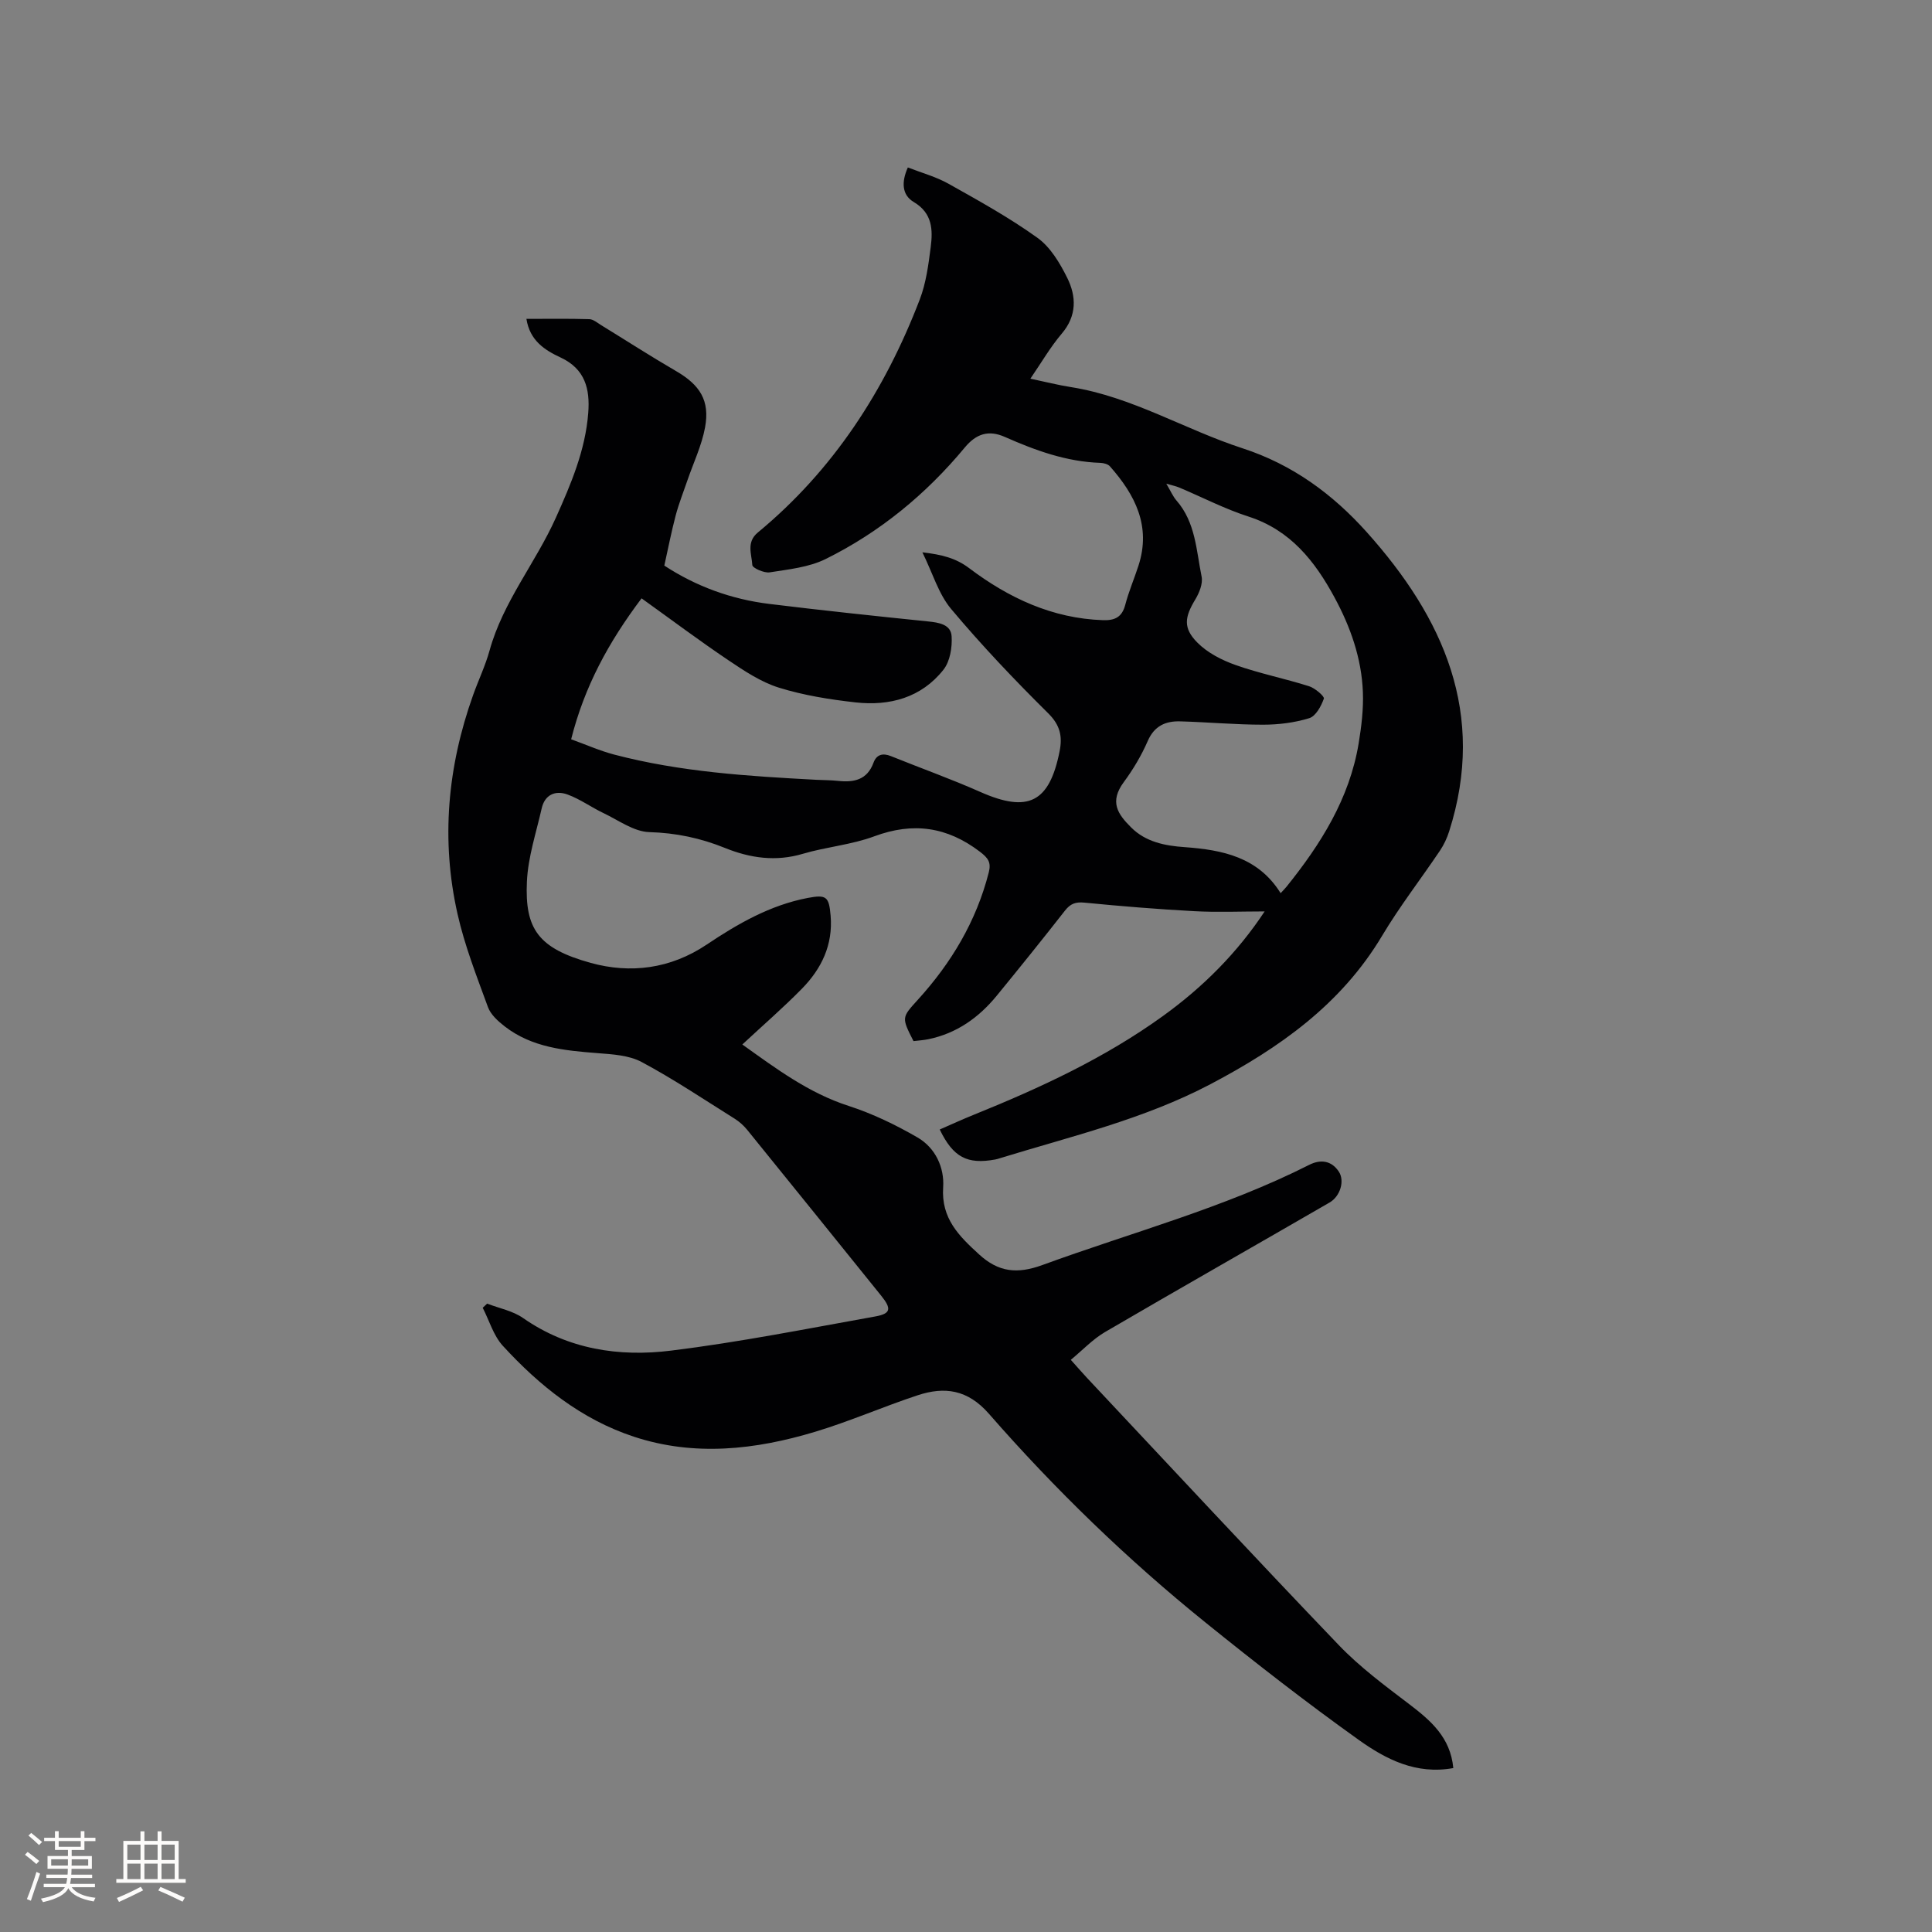 <svg enable-background="new 0 0 400 400" viewBox="0 0 400 400" xmlns="http://www.w3.org/2000/svg"><rect x="0" y="0" width="400" height="400" fill="#808080" stroke="none"/><path d="m300.89 366.06c-7.71 1.41-13.97-1.84-19.53-5.8-10.86-7.75-21.41-15.97-31.79-24.35-16.2-13.07-31.14-27.54-44.83-43.21-4.39-5.02-9.17-5.67-14.76-3.82-7.13 2.35-14.05 5.4-21.23 7.56-12.36 3.72-24.96 5.15-37.52 1.01-10.84-3.57-19.54-10.54-27.13-18.82-1.94-2.12-2.8-5.22-4.16-7.87.31-.29.61-.57.92-.86 2.49.97 5.3 1.49 7.43 2.98 9.34 6.51 19.9 8.09 30.67 6.75 14.16-1.75 28.19-4.55 42.25-7.07 3.24-.58 3.4-1.6 1.26-4.26-9.25-11.47-18.5-22.95-27.78-34.39-.72-.88-1.62-1.69-2.58-2.29-6.37-3.99-12.64-8.2-19.26-11.74-2.63-1.41-6.05-1.6-9.14-1.84-6.82-.53-13.58-1.16-19.22-5.54-1.38-1.07-2.89-2.43-3.46-3.98-2.32-6.35-4.82-12.71-6.3-19.28-3.47-15.35-2.07-30.52 3.22-45.33 1.1-3.09 2.54-6.08 3.41-9.23 2.78-10.07 9.52-18.13 13.72-27.48 3.13-6.98 6.12-13.98 6.71-21.72.38-4.93-.63-9.09-5.72-11.46-3.24-1.51-6.37-3.46-7.08-8 4.46 0 8.75-.07 13.03.06.84.03 1.69.78 2.49 1.27 5.14 3.15 10.21 6.43 15.43 9.46 4.98 2.89 7.07 6.1 6.03 11.71-.7 3.75-2.41 7.32-3.66 10.97-.82 2.39-1.76 4.76-2.41 7.2-.89 3.37-1.56 6.8-2.36 10.41 6.61 4.33 13.91 6.98 21.77 7.94 10.93 1.34 21.88 2.5 32.83 3.62 2.28.23 4.72.63 4.88 3.05.15 2.3-.32 5.22-1.69 6.95-4.58 5.8-11.14 7.55-18.22 6.76-5.34-.6-10.74-1.46-15.85-3.05-3.72-1.16-7.17-3.47-10.46-5.68-6.02-4.05-11.83-8.41-17.97-12.81-6.88 9.14-11.82 18.25-14.58 29.18 3.05 1.1 5.92 2.38 8.92 3.17 13.71 3.6 27.78 4.47 41.86 5.22 1.48.08 2.97.06 4.44.22 3.3.36 6.06-.17 7.38-3.76.62-1.69 1.9-2.05 3.59-1.37 6.17 2.49 12.45 4.73 18.54 7.43 9.88 4.37 14.29 2.19 16.4-8.43.61-3.07.13-5.4-2.37-7.87-6.98-6.91-13.78-14.07-20.09-21.59-2.62-3.13-3.83-7.44-5.95-11.73 4.01.48 6.9 1.17 9.71 3.3 8.16 6.15 17.18 10.39 27.68 10.75 2.44.08 3.94-.61 4.61-3.17.72-2.76 1.86-5.4 2.74-8.12 2.65-8.17-.69-14.66-5.91-20.56-.41-.47-1.3-.69-1.98-.72-7.02-.23-13.45-2.57-19.78-5.37-3.36-1.49-5.93-.66-8.29 2.19-8.02 9.67-17.58 17.53-28.81 23.09-3.48 1.72-7.66 2.14-11.59 2.76-1.15.18-3.56-.9-3.59-1.51-.13-2.24-1.29-4.73 1.14-6.74 15.66-12.94 26.31-29.44 33.52-48.23 1.31-3.41 1.8-7.18 2.27-10.83.46-3.6.38-7.05-3.5-9.36-2.48-1.47-2.58-4.15-1.23-7.16 2.87 1.12 5.84 1.92 8.45 3.39 6.26 3.51 12.58 7.01 18.4 11.19 2.67 1.92 4.63 5.22 6.15 8.28 1.9 3.84 2.02 7.83-1.13 11.54-2.37 2.79-4.23 6.02-6.5 9.33 3.09.65 5.74 1.33 8.43 1.75 12.63 2.01 23.55 8.78 35.48 12.66 10.34 3.36 18.65 9.47 25.71 17.34 15.93 17.77 24.85 37.62 17.08 61.98-.44 1.39-1.08 2.76-1.89 3.97-3.96 5.89-8.34 11.53-11.97 17.61-8.49 14.24-21.26 23.23-35.56 30.76-13.83 7.28-28.89 10.8-43.63 15.34-.3.09-.61.2-.92.25-5.8 1.06-8.71-.44-11.5-6.21 2.39-1.04 4.76-2.13 7.17-3.1 13.68-5.53 27.01-11.71 39.04-20.39 8.32-6 15.43-13.13 21.06-21.66-4.97 0-9.78.21-14.57-.05-7.59-.41-15.18-1.03-22.74-1.77-1.83-.18-2.89.21-4.01 1.63-4.64 5.93-9.36 11.79-14.13 17.62-3.72 4.55-8.32 7.83-14.19 9.03-1.03.21-2.08.27-3.06.39-2.5-4.91-2.45-4.87.88-8.54 6.95-7.64 12.12-16.27 14.7-26.37.54-2.1-.12-2.99-1.83-4.3-6.79-5.17-13.82-6.18-21.87-3.19-4.72 1.76-9.93 2.18-14.79 3.62-5.61 1.67-10.93.89-16.12-1.21-5.06-2.05-10.15-3.12-15.68-3.28-3.19-.1-6.34-2.44-9.44-3.92-2.55-1.21-4.89-2.93-7.52-3.88-2.47-.89-4.67.04-5.31 2.89-1.14 5.04-2.83 10.07-3.06 15.17-.44 9.78 2.32 13.8 13.22 16.82 8.18 2.26 16.47 1.26 24-3.79 6.41-4.3 13.15-8.18 20.92-9.66 3.86-.73 4.4-.29 4.74 3.66.52 6.04-1.89 11.01-5.96 15.15-3.85 3.92-8.01 7.52-12.32 11.53 7.08 5.06 13.76 10.05 21.99 12.71 4.96 1.6 9.78 3.93 14.3 6.55 3.69 2.14 5.57 6.23 5.29 10.32-.43 6.46 3.29 10.08 7.44 13.88 4.01 3.68 7.88 4.11 13.11 2.2 18.47-6.75 37.57-11.81 55.24-20.74 2.35-1.19 4.62-.9 6.14 1.42 1.23 1.88.31 5.08-1.93 6.38-15.48 8.96-31.04 17.79-46.48 26.81-2.53 1.48-4.61 3.71-7.09 5.76 1.52 1.69 2.41 2.73 3.34 3.72 17.35 18.47 34.6 37.04 52.13 55.33 4.36 4.55 9.53 8.39 14.57 12.22 4.46 3.4 8.56 6.88 9.15 13.25zm-35.75-181.14c.51-.56.88-.91 1.2-1.31 7.1-8.82 13.05-18.25 14.95-29.67.58-3.51 1.02-7.12.88-10.67-.27-6.99-2.58-13.51-5.89-19.61-4.06-7.49-9.11-13.91-17.79-16.71-4.92-1.58-9.56-4-14.34-6.01-.69-.29-1.44-.44-2.68-.8.92 1.54 1.37 2.65 2.12 3.5 3.94 4.52 4.09 10.32 5.19 15.74.29 1.44-.47 3.34-1.29 4.7-2.21 3.66-2.61 5.91.4 8.95 2.1 2.13 5.1 3.66 7.97 4.67 4.96 1.75 10.16 2.79 15.18 4.38 1.23.39 3.21 2.1 3.05 2.56-.55 1.56-1.67 3.63-3.02 4.05-3.05.94-6.37 1.35-9.58 1.35-5.71 0-11.41-.53-17.13-.69-3.02-.09-5.36.92-6.73 4.06-1.3 2.99-3.01 5.87-4.95 8.5-3.04 4.12-1.27 6.63 1.51 9.4 2.99 3 6.98 3.8 11.08 4.08 7.8.57 15.19 2.03 19.87 9.53z" fill="#010103"/><g fill="#fcfbfa"><path d="m5.17 384 .55-.58c.85.61 1.65 1.24 2.4 1.87l-.59.64c-.83-.73-1.62-1.38-2.36-1.93m1.22 9.53-.82-.34c.71-1.76 1.37-3.64 1.98-5.63.24.13.5.25.76.36-.6 1.67-1.24 3.54-1.92 5.61m-.5-13.5.57-.54c.56.44 1.31 1.06 2.26 1.87l-.64.64c-.68-.66-1.41-1.32-2.19-1.97m3.25.46h2.24v-1.36h.77v1.36h4.57v-1.36h.76v1.36h2.28v.69h-2.28v1.84h-2.64v1.26h4.18v2.64h-4.21c0 .45-.02.86-.05 1.21h4.32v.69h-4.38c-.04.34-.1.75-.19 1.22h5.15v.69h-4.82c.87 1.19 2.51 1.92 4.93 2.19-.17.31-.3.57-.37.76-2.77-.49-4.52-1.41-5.26-2.76-.56 1.26-2.3 2.23-5.24 2.9-.12-.24-.26-.48-.43-.72 2.73-.55 4.38-1.34 4.96-2.38h-4.38v-.69h4.65c.1-.38.17-.79.21-1.22h-4.32v-.69h4.4c.03-.34.05-.75.05-1.21h-4.2v-2.64h4.23v-1.26h-2.69v-1.84h-2.24zm1.46 4.46v1.29h3.45c.01-.4.02-.57.01-.53v-.32-.45h-3.46zm1.55-2.59h4.57v-1.19h-4.57zm6.11 2.59h-3.42v.77c-.01.19-.01.37-.02.53h3.44z"/><path d="m32.63 379.16h.82v1.98h3.54v7.89h1.46v.78h-14.37v-.78h1.46v-7.89h3.54v-1.98h.82v1.98h2.73zm-3.49 11.48.5.73c-1.61.82-3.28 1.63-5 2.41-.13-.27-.28-.55-.44-.82 1.75-.72 3.4-1.49 4.94-2.32m-2.78-5.55h2.73v-3.18h-2.73zm0 3.95h2.73v-3.2h-2.73zm3.54-3.95h2.73v-3.18h-2.73zm0 3.95h2.73v-3.2h-2.73zm7.89 4.68c-1.84-.92-3.51-1.7-5.02-2.32l.45-.73c1.89.8 3.57 1.55 5.04 2.23zm-1.62-11.81h-2.73v3.18h2.73zm-2.73 7.13h2.73v-3.2h-2.73z"/></g></svg>